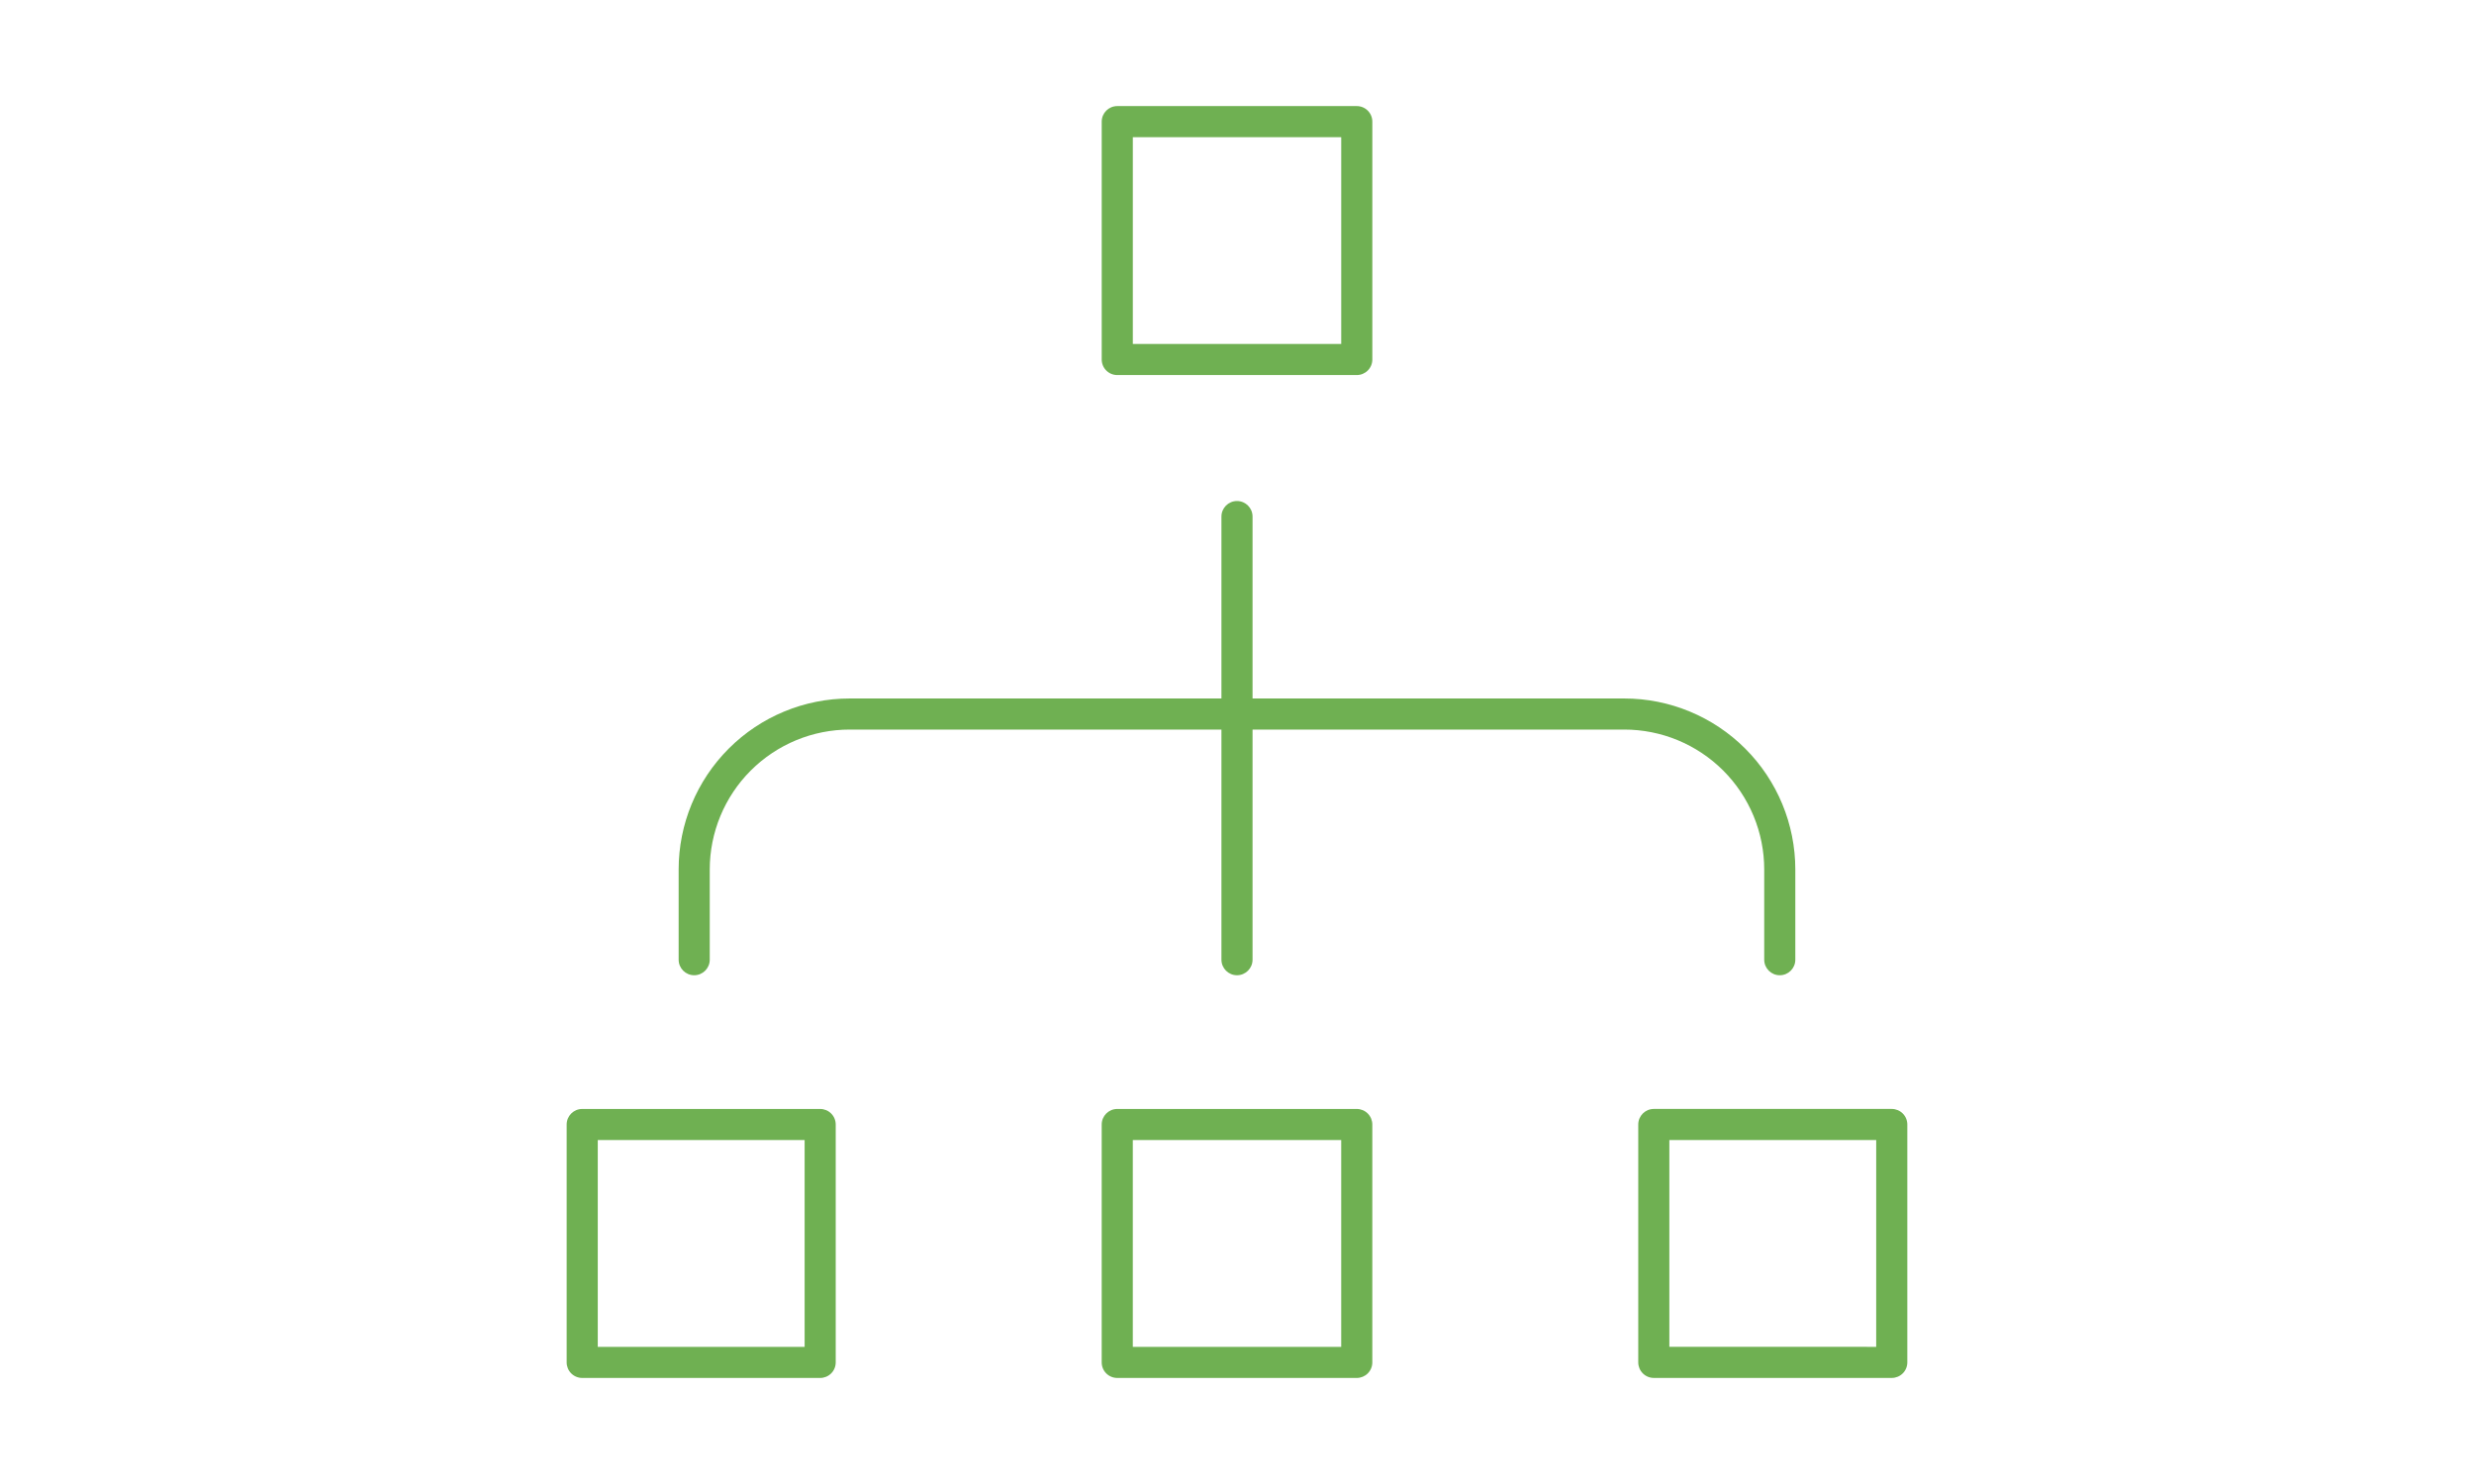 <?xml version="1.0" encoding="UTF-8"?>
<svg xmlns="http://www.w3.org/2000/svg" width="400" height="240" viewBox="0 150 752 452">
  <g>
    <path fill="#6fb052" d="m339.54 182.31c-2.613 0-4.734 2.117-4.734 4.734v72.457c0 1.258 0.496 2.461 1.387 3.348 0.887 0.891 2.094 1.387 3.348 1.387h72.934c1.254 0 2.457-0.496 3.348-1.387 0.887-0.887 1.387-2.09 1.387-3.348v-72.457c0-1.258-0.5-2.461-1.387-3.348-0.891-0.891-2.094-1.387-3.348-1.387zm68.195 72.457h-63.457v-62.988h63.457z"/>
    <path fill="#6fb052" d="m412.47 569.7c1.254 0 2.457-0.5 3.348-1.387 0.887-0.887 1.387-2.094 1.387-3.348v-72.457c0-1.258-0.5-2.461-1.387-3.352-0.891-0.887-2.094-1.387-3.348-1.387h-72.934c-2.613 0-4.734 2.121-4.734 4.738v72.457c0 1.254 0.496 2.461 1.387 3.348 0.887 0.887 2.094 1.387 3.348 1.387zm-68.195-72.457h63.457v62.984h-63.457z"/>
    <path fill="#6fb052" d="m580.11 564.96v-72.457c0-1.258-0.496-2.461-1.387-3.352-0.887-0.887-2.09-1.387-3.348-1.387h-72.457c-2.617 0-4.738 2.121-4.738 4.738v72.457c0 1.254 0.5 2.461 1.391 3.348 0.887 0.887 2.09 1.387 3.348 1.387h72.457c1.258 0 2.461-0.5 3.348-1.387 0.891-0.887 1.387-2.094 1.387-3.348zm-9.473-4.734-62.984-0.004v-62.984h62.988z"/>
    <path fill="#6fb052" d="m176.62 569.7h72.457c1.254 0 2.461-0.5 3.348-1.387 0.891-0.887 1.387-2.094 1.387-3.348v-72.457c0-1.258-0.496-2.461-1.387-3.352-0.887-0.887-2.094-1.387-3.348-1.387h-72.457c-2.617 0-4.738 2.121-4.738 4.738v72.457c0 1.254 0.5 2.461 1.387 3.348 0.891 0.887 2.094 1.387 3.352 1.387zm4.734-72.457h62.988v62.984h-62.988z"/>
    <path fill="#6fb052" d="m205.98 414.84v27.469c0 2.613 2.121 4.734 4.738 4.734 2.613 0 4.734-2.121 4.734-4.734v-27.469c0-11.305 4.492-22.145 12.484-30.141 7.992-7.992 18.836-12.484 30.137-12.484h113.19v70.094c0 2.613 2.121 4.734 4.734 4.734 2.617 0 4.738-2.121 4.738-4.734v-70.094h113.18c11.305 0 22.145 4.492 30.141 12.484 7.992 7.996 12.484 18.836 12.484 30.141v27.469c0 2.613 2.117 4.734 4.734 4.734s4.734-2.121 4.734-4.734v-27.469c0-13.816-5.488-27.066-15.258-36.836-9.77-9.77-23.02-15.258-36.836-15.258h-113.18v-55.41c0-2.617-2.121-4.734-4.738-4.734-2.613 0-4.734 2.117-4.734 4.734v55.41h-113.19c-13.816 0-27.066 5.488-36.836 15.258-9.77 9.77-15.258 23.02-15.258 36.836z"/>
  </g>
</svg>
